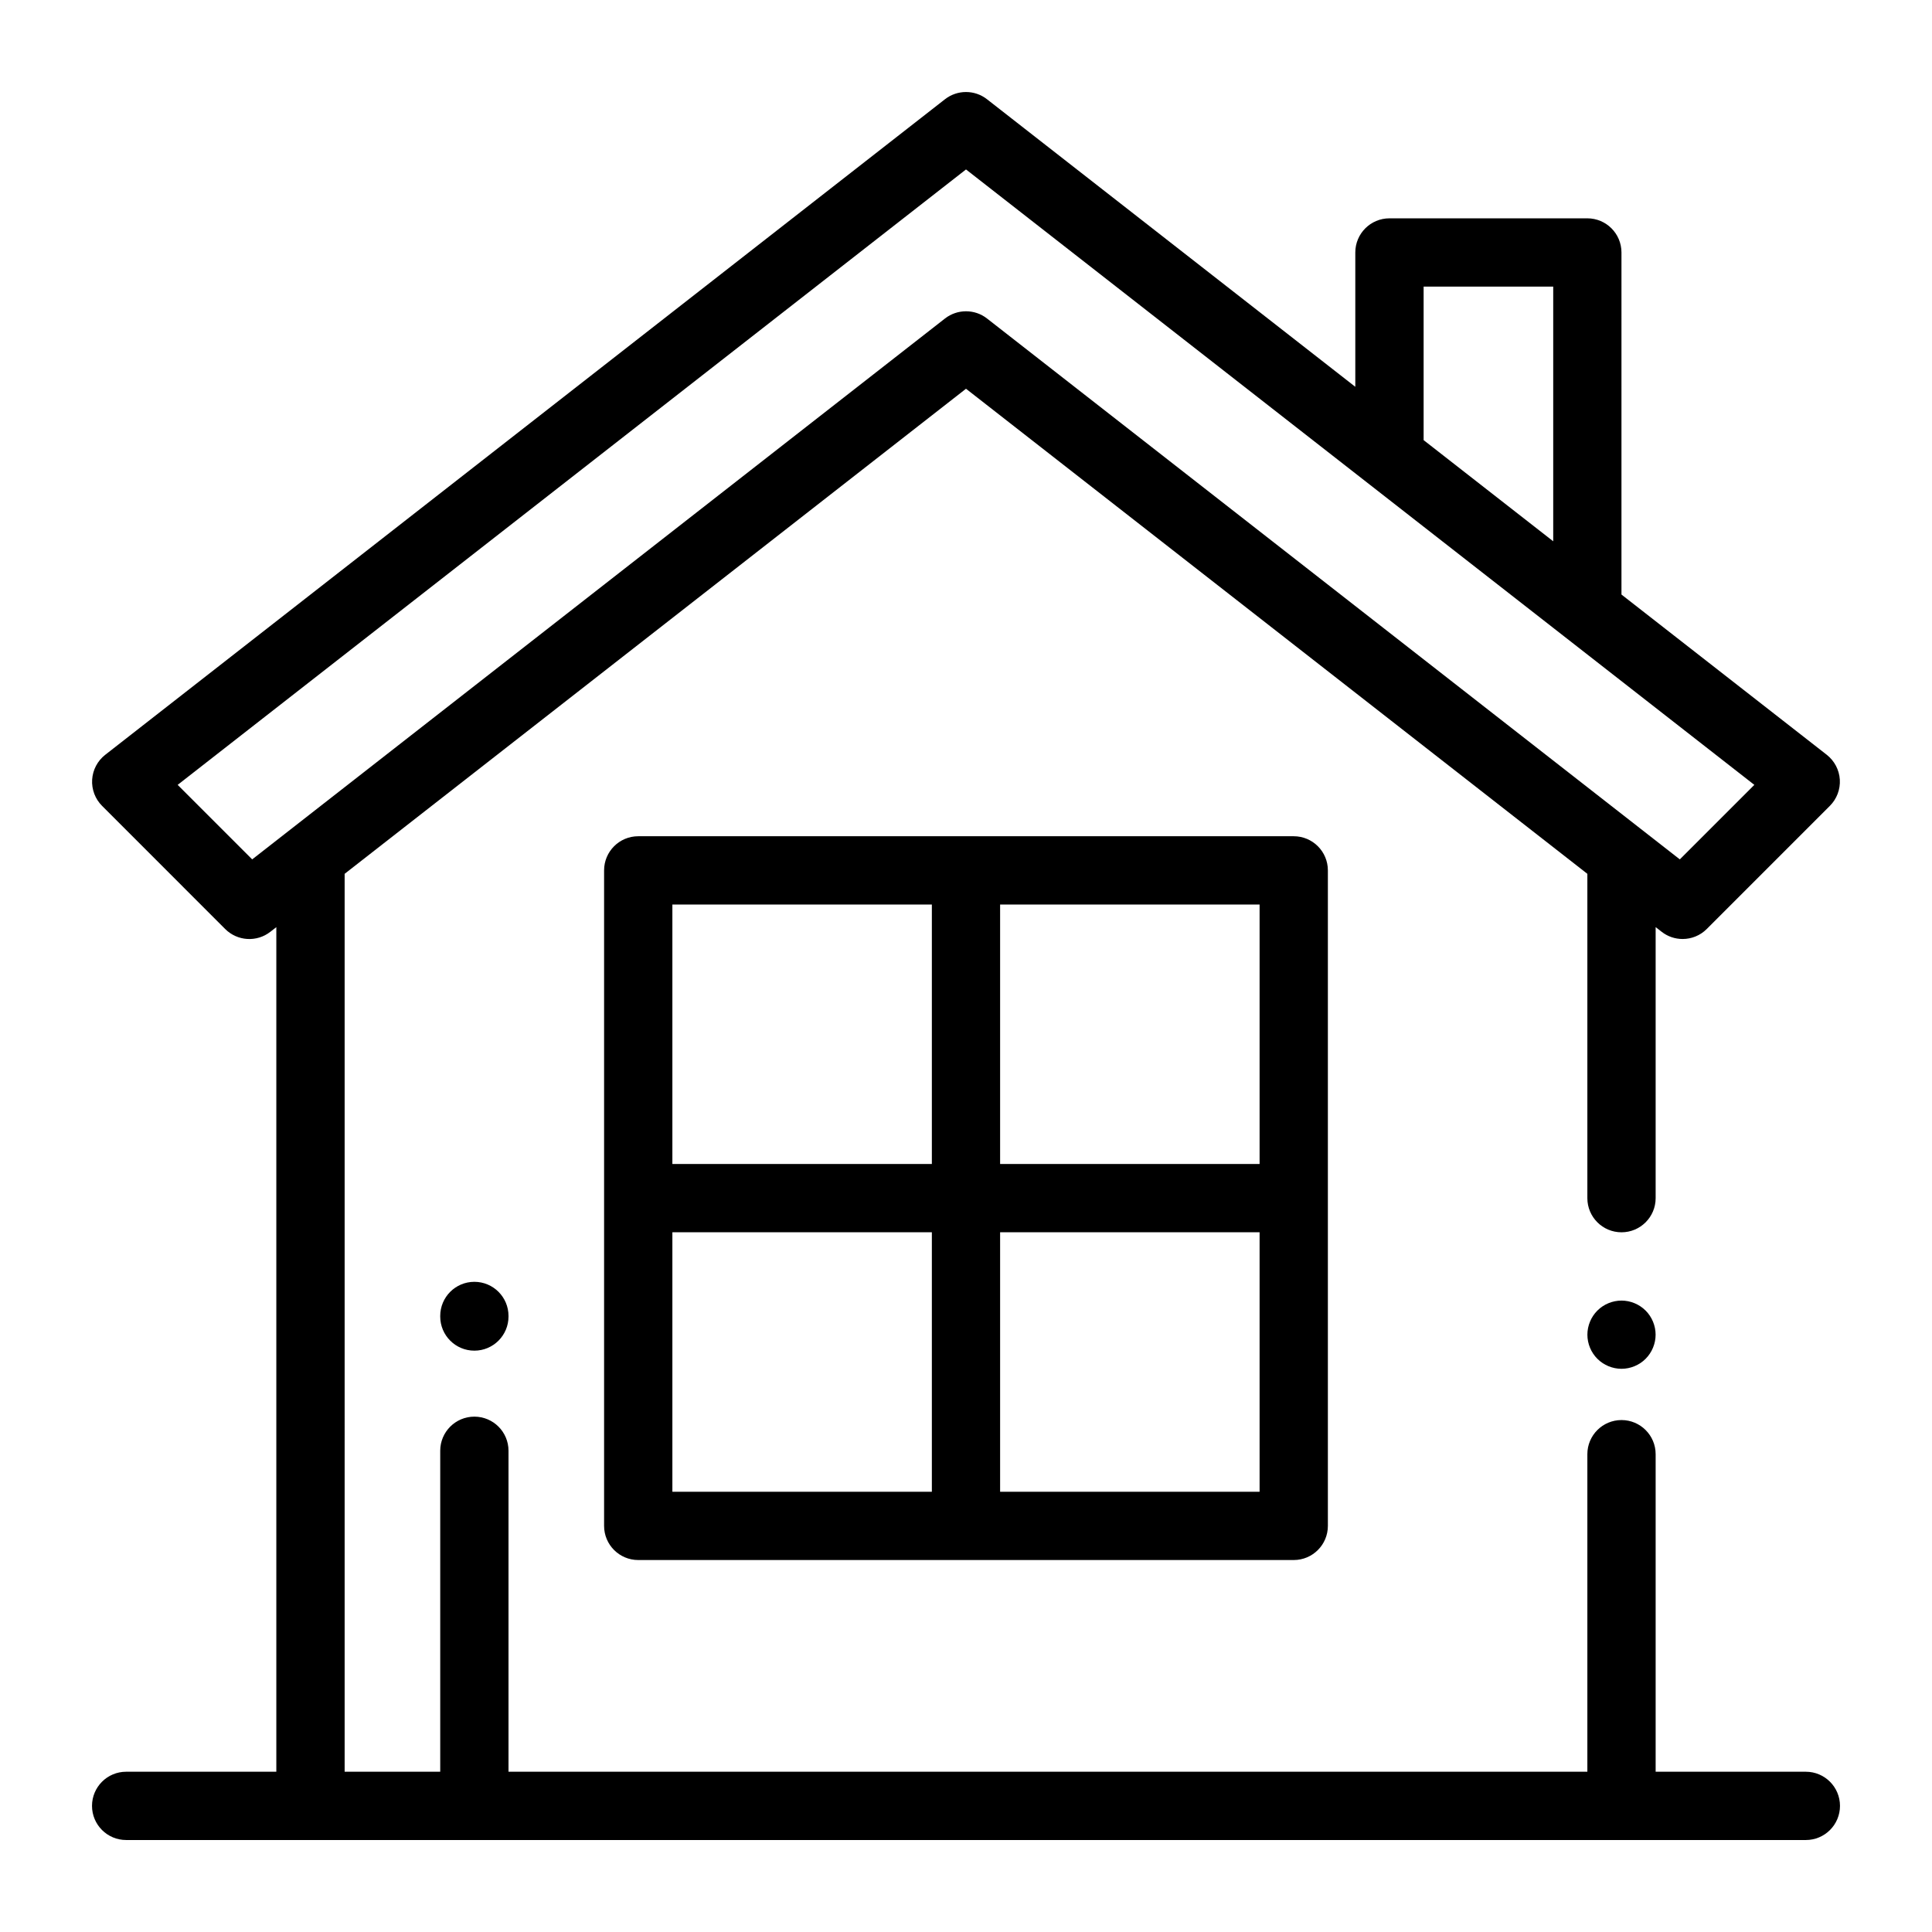 <svg xmlns="http://www.w3.org/2000/svg" xmlns:xlink="http://www.w3.org/1999/xlink" id="Camada_1" data-name="Camada 1" viewBox="0 0 595.28 595.28"><defs><style> .cls-1 { clip-path: url(#clippath); } .cls-2 { fill: none; } </style><clipPath id="clippath"><rect class="cls-2" x="28.35" y="28.35" width="538.58" height="538.58"></rect></clipPath></defs><g class="cls-1"><path d="M507.04,403.81c-1.96-1.96-4.67-3.08-7.43-3.08s-5.48,1.12-7.43,3.08c-1.96,1.96-3.08,4.66-3.08,7.43s1.12,5.48,3.08,7.43c1.96,1.96,4.67,3.08,7.43,3.08s5.48-1.12,7.43-3.08c1.96-1.96,3.08-4.67,3.08-7.43s-1.12-5.48-3.08-7.43h0Zm0,0"></path><path d="M556.41,545.89h-46.28v-97.83c0-5.81-4.71-10.52-10.52-10.52s-10.52,4.71-10.52,10.52v97.83H156.68v-98.88c0-5.81-4.71-10.52-10.52-10.52s-10.52,4.71-10.52,10.52v98.88h-29.45V269.24L297.64,119.78l191.45,149.46v99.93c0,5.81,4.71,10.52,10.52,10.52s10.52-4.71,10.52-10.52v-83.51l1.84,1.43c1.91,1.5,4.19,2.23,6.47,2.23,2.71,0,5.4-1.04,7.44-3.08l37.94-37.95c2.13-2.13,3.24-5.07,3.06-8.08-.19-3.01-1.66-5.79-4.03-7.65l-63.25-49.37V77.79c0-5.81-4.71-10.52-10.52-10.52h-60.97c-5.81,0-10.52,4.71-10.52,10.52v41.39L304.11,30.58c-3.8-2.97-9.14-2.97-12.95,0L32.42,232.57c-2.38,1.86-3.84,4.64-4.03,7.65-.18,3.01,.93,5.95,3.06,8.08l37.94,37.95c3.76,3.75,9.72,4.12,13.91,.85l1.84-1.43v260.23H38.87c-5.81,0-10.52,4.71-10.52,10.52s4.71,10.52,10.52,10.52H556.41c5.81,0,10.52-4.71,10.52-10.52s-4.71-10.52-10.52-10.52h0ZM438.64,88.31h39.93v78.47l-39.93-31.17v-47.29ZM77.7,264.79l-22.96-22.96L297.64,52.21l242.9,189.62-22.96,22.96L304.11,98.13c-1.9-1.49-4.19-2.22-6.47-2.22s-4.57,.74-6.47,2.22L77.7,264.79Zm0,0"></path></g><path d="M398.62,257.66H196.65c-5.81,0-10.52,4.71-10.52,10.52v201.97c0,5.81,4.71,10.52,10.52,10.52h201.97c5.81,0,10.52-4.71,10.52-10.52v-201.97c0-5.81-4.71-10.52-10.52-10.52h0Zm-111.5,201.97h-79.95v-79.95h79.95v79.95Zm0-100.98h-79.95v-79.95h79.95v79.95Zm100.98,100.98h-79.95v-79.95h79.95v79.95Zm0-100.98h-79.95v-79.95h79.95v79.95Zm0,0"></path><path d="M146.16,394.95c-5.81,0-10.52,4.71-10.52,10.52v.17c0,5.81,4.71,10.52,10.52,10.52s10.52-4.71,10.52-10.52v-.17c0-5.81-4.71-10.52-10.52-10.52h0Zm0,0"></path></svg>